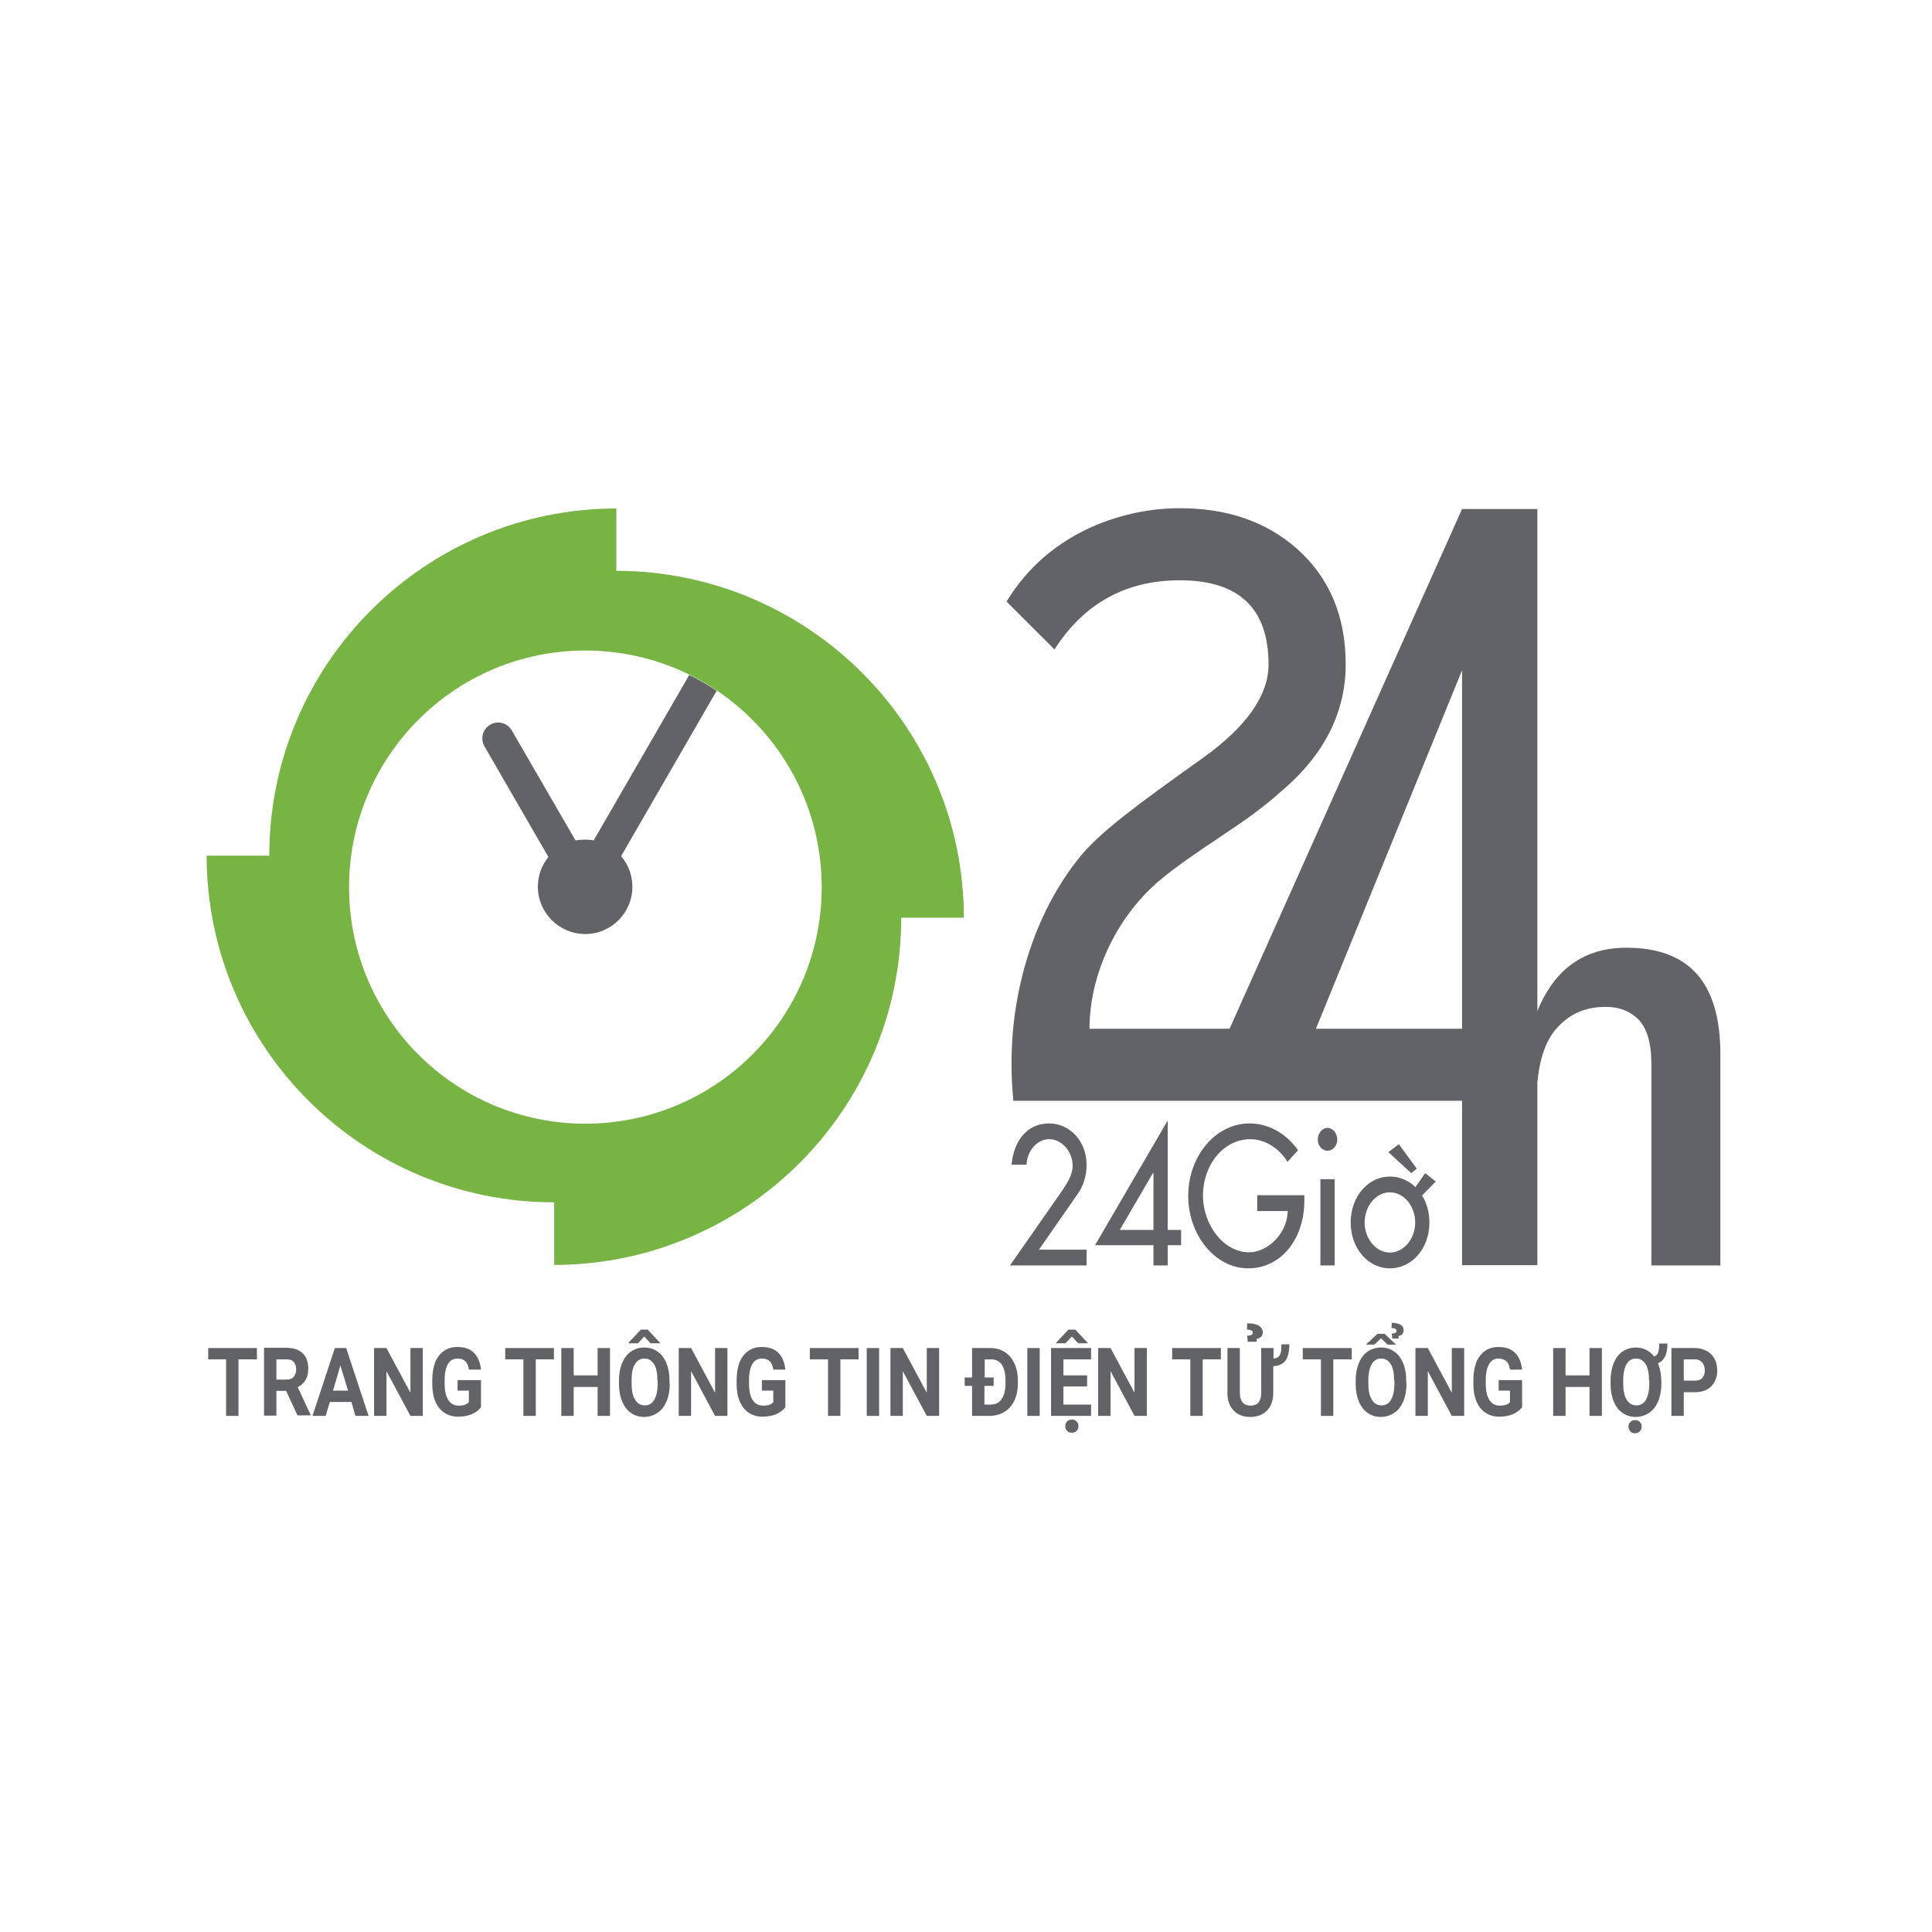 <?xml version="1.0" encoding="UTF-8"?>
<svg xmlns="http://www.w3.org/2000/svg" xmlns:xlink="http://www.w3.org/1999/xlink" width="500" zoomAndPan="magnify" viewBox="0 0 375 375" height="500" preserveAspectRatio="xMidYMid meet" version="1.0">
  <defs>
    <clipPath id="b7209cd7ea">
      <path d="M 204 258 L 212 258 L 212 278.523 L 204 278.523 Z M 204 258 " clip-rule="nonzero"></path>
    </clipPath>
    <clipPath id="4890bc5d38">
      <path d="M 312 260 L 324 260 L 324 278.523 L 312 278.523 Z M 312 260 " clip-rule="nonzero"></path>
    </clipPath>
  </defs>
  <path fill="#626366" d="M 333.922 204.629 L 333.922 245.621 L 320.531 245.621 L 320.531 206.566 C 320.531 202.383 319.664 199.473 317.875 197.738 C 316.086 196.051 313.992 195.438 311.641 195.438 C 307.805 195.438 304.637 196.715 302.031 199.727 C 300.039 202.023 298.812 205.547 298.402 210.141 L 298.402 245.57 L 283.785 245.57 L 283.785 213.664 L 196.699 213.664 C 196.445 211.113 196.34 208.711 196.34 206.312 C 196.34 190.996 201.402 176.348 209.68 166.238 C 213.512 161.539 220.719 156.18 233.445 147.145 C 241.93 141.07 246.223 134.992 246.223 128.969 C 246.223 118.098 240.5 112.633 229 112.633 C 218.523 112.633 210.395 117.125 204.672 126.059 L 195.371 116.77 C 199.461 110.031 205.285 105.078 212.746 101.914 C 218.113 99.719 223.531 98.645 229 98.645 C 238.199 98.645 245.812 101.25 251.793 106.559 C 258.078 112.176 261.195 119.629 261.195 128.969 C 261.195 138.363 256.953 146.684 248.473 153.781 C 241.418 160.164 232.629 164.555 224.707 171.191 C 216.223 178.645 211.469 189.672 211.469 199.676 L 238.66 199.676 L 283.785 98.797 L 298.402 98.797 L 298.402 196.254 C 301.727 188.086 307.5 183.953 315.676 183.953 C 327.84 183.953 333.922 190.691 333.922 204.629 Z M 283.785 130.094 L 255.422 199.676 L 283.785 199.676 Z M 283.785 130.094 " fill-opacity="1" fill-rule="nonzero"></path>
  <path fill="#626366" d="M 271.52 222.09 L 274.996 226.836 L 273.922 227.703 L 269.477 223.621 Z M 271.52 222.09 " fill-opacity="1" fill-rule="nonzero"></path>
  <path fill="#626366" d="M 226.648 238.73 L 229.254 238.73 L 229.254 241.691 L 226.648 241.691 L 226.648 245.621 L 223.887 245.621 L 223.887 241.691 L 212.543 241.691 L 226.648 217.492 Z M 223.887 227.602 L 223.836 227.602 L 217.348 238.73 L 223.887 238.73 Z M 244.023 231.992 L 253.172 231.992 L 253.172 233.062 C 253.172 240.465 248.676 246.184 242.285 246.184 C 235.797 246.184 230.633 239.648 230.633 232.145 C 230.633 224.387 235.949 218.055 242.543 218.055 C 246.121 218.055 249.648 219.945 251.945 223.262 L 249.902 225.508 C 248.266 222.855 245.508 221.117 242.695 221.117 C 237.535 221.117 233.496 226.02 233.496 232.094 C 233.496 237.711 237.484 243.07 242.441 243.07 C 246.02 243.07 249.852 239.496 249.953 235.055 L 244.023 235.055 Z M 209.219 231.688 L 201.656 242.559 L 210.906 242.559 L 210.906 245.621 L 196.035 245.621 L 206.152 231.125 C 207.074 229.746 208.199 228.062 208.199 226.273 C 208.199 223.465 206.051 221.117 203.648 221.117 C 201.301 221.117 199.355 223.363 199.254 226.07 L 196.34 226.07 C 196.801 221.27 199.461 218.055 203.648 218.055 C 207.586 218.055 210.906 221.426 210.906 226.121 C 210.906 228.164 210.293 230.152 209.219 231.688 Z M 256.289 228.879 L 259.051 228.879 L 259.051 245.621 L 256.289 245.621 Z M 259.562 221.219 C 259.562 222.395 258.691 223.363 257.672 223.363 C 256.648 223.363 255.781 222.395 255.781 221.219 C 255.781 219.945 256.648 218.922 257.672 218.922 C 258.691 218.922 259.562 219.945 259.562 221.219 Z M 276.02 232.043 C 276.938 233.523 277.449 235.309 277.449 237.301 C 277.449 242.305 274.074 246.184 269.781 246.184 C 265.539 246.184 262.168 242.305 262.168 237.301 C 262.168 232.246 265.539 228.367 269.781 228.367 C 271.672 228.367 273.41 229.133 274.738 230.41 L 276.633 227.703 L 278.676 229.336 Z M 274.688 237.301 C 274.688 234.086 272.492 231.43 269.781 231.43 C 267.074 231.43 264.875 234.086 264.875 237.301 C 264.875 240.414 267.074 243.121 269.781 243.121 C 272.492 243.121 274.688 240.414 274.688 237.301 Z M 274.688 237.301 " fill-opacity="1" fill-rule="nonzero"></path>
  <path fill="#626366" d="M 133.785 131.012 L 115.234 163.125 C 114.723 163.02 114.16 162.969 113.598 162.969 C 112.934 162.969 112.32 163.02 111.707 163.125 L 99.34 141.785 C 98.473 140.305 96.633 139.793 95.148 140.66 C 93.668 141.527 93.207 143.367 94.023 144.848 L 106.445 166.34 C 105.168 167.922 104.398 169.914 104.398 172.109 C 104.398 177.164 108.539 181.297 113.598 181.297 C 118.66 181.297 122.746 177.164 122.746 172.109 C 122.746 169.863 121.93 167.77 120.551 166.188 L 139.102 134.074 C 137.414 132.953 135.676 131.93 133.785 131.012 Z M 133.785 131.012 " fill-opacity="1" fill-rule="nonzero"></path>
  <path fill="#77b443" d="M 107.566 245.52 L 107.566 233.371 C 70.363 233.371 40.156 203.25 40.105 166.086 L 52.27 166.086 C 52.27 128.918 82.422 98.746 119.629 98.695 L 119.629 110.797 C 156.836 110.848 187.039 140.969 187.09 178.133 L 174.926 178.133 C 174.926 215.297 144.773 245.469 107.566 245.52 Z M 113.598 218.105 C 138.949 218.105 159.492 197.582 159.492 172.211 C 159.492 146.84 138.949 126.266 113.598 126.266 C 88.301 126.266 67.754 146.84 67.754 172.211 C 67.754 197.582 88.301 218.105 113.598 218.105 Z M 113.598 218.105 " fill-opacity="1" fill-rule="nonzero"></path>
  <path fill="#626366" d="M 49.867 263.848 L 46.289 263.848 L 46.289 274.824 L 43.887 274.824 L 43.887 263.848 L 40.414 263.848 L 40.414 261.652 L 49.867 261.652 Z M 49.867 263.848 " fill-opacity="1" fill-rule="nonzero"></path>
  <path fill="#626366" d="M 55.539 269.973 L 53.648 269.973 L 53.648 274.773 L 51.246 274.773 L 51.246 261.602 L 55.539 261.602 C 56.922 261.602 57.992 261.961 58.711 262.621 C 59.426 263.285 59.832 264.309 59.832 265.582 C 59.832 266.504 59.68 267.219 59.324 267.828 C 58.965 268.441 58.453 268.902 57.789 269.258 L 60.293 274.621 L 60.293 274.723 L 57.738 274.723 Z M 53.648 267.777 L 55.594 267.777 C 56.207 267.777 56.664 267.625 56.973 267.27 C 57.277 266.91 57.484 266.453 57.484 265.84 C 57.484 265.227 57.328 264.715 57.023 264.359 C 56.715 264 56.258 263.848 55.594 263.848 L 53.648 263.848 Z M 53.648 267.777 " fill-opacity="1" fill-rule="nonzero"></path>
  <path fill="#626366" d="M 68.215 272.117 L 64.023 272.117 L 63.207 274.824 L 60.652 274.824 L 64.996 261.652 L 67.191 261.652 L 71.539 274.824 L 68.98 274.824 Z M 64.637 269.922 L 67.551 269.922 L 66.07 265.023 Z M 64.637 269.922 " fill-opacity="1" fill-rule="nonzero"></path>
  <path fill="#626366" d="M 82.066 274.824 L 79.664 274.824 L 75.012 266.145 L 75.012 274.824 L 72.609 274.824 L 72.609 261.652 L 75.012 261.652 L 79.664 270.332 L 79.664 261.652 L 82.066 261.652 Z M 82.066 274.824 " fill-opacity="1" fill-rule="nonzero"></path>
  <path fill="#626366" d="M 93.359 273.141 C 92.953 273.699 92.34 274.16 91.52 274.52 C 90.754 274.824 89.887 274.977 88.914 274.977 C 87.891 274.977 87.023 274.723 86.258 274.211 C 85.488 273.699 84.926 272.984 84.52 272.066 C 84.109 271.098 83.906 270.023 83.906 268.75 L 83.906 267.828 C 83.906 266.504 84.109 265.379 84.469 264.41 C 84.875 263.441 85.438 262.727 86.152 262.215 C 86.871 261.703 87.738 261.449 88.762 261.449 C 90.141 261.449 91.215 261.805 91.98 262.57 C 92.746 263.336 93.207 264.41 93.359 265.84 L 91.008 265.84 C 90.906 265.074 90.652 264.512 90.293 264.207 C 89.938 263.848 89.426 263.695 88.812 263.695 C 87.992 263.695 87.379 264.051 86.973 264.715 C 86.562 265.379 86.309 266.453 86.309 267.828 L 86.309 268.648 C 86.309 270.023 86.562 271.047 87.023 271.762 C 87.484 272.477 88.148 272.832 89.066 272.832 C 89.988 272.832 90.602 272.629 91.008 272.168 L 91.008 269.922 L 88.812 269.922 L 88.812 267.883 L 93.359 267.883 Z M 93.359 273.141 " fill-opacity="1" fill-rule="nonzero"></path>
  <path fill="#626366" d="M 107.566 263.848 L 103.992 263.848 L 103.992 274.824 L 101.59 274.824 L 101.59 263.848 L 98.062 263.848 L 98.062 261.652 L 107.516 261.652 L 107.516 263.848 Z M 107.566 263.848 " fill-opacity="1" fill-rule="nonzero"></path>
  <path fill="#626366" d="M 118.402 274.824 L 116 274.824 L 116 269.207 L 111.352 269.207 L 111.352 274.824 L 108.949 274.824 L 108.949 261.652 L 111.352 261.652 L 111.352 266.961 L 116 266.961 L 116 261.652 L 118.402 261.652 Z M 118.402 274.824 " fill-opacity="1" fill-rule="nonzero"></path>
  <path fill="#626366" d="M 130.004 268.543 C 130.004 269.82 129.801 270.996 129.391 271.965 C 128.98 272.934 128.422 273.699 127.652 274.211 C 126.887 274.723 126.02 275.027 125.047 275.027 C 124.074 275.027 123.207 274.773 122.492 274.262 C 121.727 273.754 121.164 272.984 120.754 272.016 C 120.344 271.047 120.141 269.922 120.141 268.648 L 120.141 267.984 C 120.141 266.707 120.344 265.531 120.754 264.562 C 121.164 263.594 121.727 262.828 122.492 262.316 C 123.258 261.805 124.125 261.551 125.047 261.551 C 126.02 261.551 126.887 261.805 127.602 262.316 C 128.367 262.828 128.93 263.594 129.34 264.562 C 129.75 265.531 129.953 266.707 129.953 267.984 L 129.953 268.543 Z M 128.113 260.633 L 128.113 260.734 L 126.273 260.734 L 125.047 259.406 L 123.82 260.734 L 122.031 260.734 L 122.031 260.582 L 124.383 258.078 L 125.711 258.078 Z M 127.602 267.934 C 127.602 266.555 127.398 265.48 126.938 264.766 C 126.477 264.051 125.863 263.695 125.098 263.695 C 124.281 263.695 123.668 264.051 123.258 264.766 C 122.797 265.48 122.594 266.504 122.594 267.883 L 122.594 268.543 C 122.594 269.871 122.797 270.945 123.258 271.66 C 123.719 272.426 124.332 272.781 125.148 272.781 C 125.965 272.781 126.578 272.426 126.988 271.711 C 127.398 270.996 127.652 269.973 127.652 268.598 L 127.652 267.934 Z M 127.602 267.934 " fill-opacity="1" fill-rule="nonzero"></path>
  <path fill="#626366" d="M 141.195 274.824 L 138.793 274.824 L 134.145 266.145 L 134.145 274.824 L 131.742 274.824 L 131.742 261.652 L 134.145 261.652 L 138.793 270.332 L 138.793 261.652 L 141.195 261.652 Z M 141.195 274.824 " fill-opacity="1" fill-rule="nonzero"></path>
  <path fill="#626366" d="M 152.441 273.141 C 152.031 273.699 151.418 274.16 150.602 274.52 C 149.832 274.824 148.965 274.977 147.992 274.977 C 146.973 274.977 146.102 274.723 145.336 274.211 C 144.57 273.699 144.008 272.984 143.598 272.066 C 143.191 271.098 142.984 270.023 142.984 268.75 L 142.984 267.828 C 142.984 266.504 143.191 265.379 143.547 264.41 C 143.957 263.441 144.52 262.727 145.234 262.215 C 145.949 261.703 146.82 261.449 147.84 261.449 C 149.219 261.449 150.293 261.805 151.059 262.57 C 151.828 263.336 152.285 264.41 152.441 265.84 L 150.09 265.84 C 149.988 265.074 149.73 264.512 149.375 264.207 C 149.016 263.848 148.504 263.695 147.891 263.695 C 147.074 263.695 146.461 264.051 146.051 264.715 C 145.645 265.379 145.387 266.453 145.387 267.828 L 145.387 268.648 C 145.387 270.023 145.645 271.047 146.102 271.762 C 146.562 272.477 147.227 272.832 148.148 272.832 C 149.066 272.832 149.68 272.629 150.09 272.168 L 150.09 269.922 L 147.891 269.922 L 147.891 267.883 L 152.441 267.883 Z M 152.441 273.141 " fill-opacity="1" fill-rule="nonzero"></path>
  <path fill="#626366" d="M 166.699 263.848 L 163.121 263.848 L 163.121 274.824 L 160.719 274.824 L 160.719 263.848 L 157.191 263.848 L 157.191 261.652 L 166.648 261.652 L 166.648 263.848 Z M 166.699 263.848 " fill-opacity="1" fill-rule="nonzero"></path>
  <path fill="#626366" d="M 168.234 261.652 L 170.633 261.652 L 170.633 274.824 L 168.234 274.824 Z M 168.234 261.652 " fill-opacity="1" fill-rule="nonzero"></path>
  <path fill="#626366" d="M 182.285 274.824 L 179.887 274.824 L 175.234 266.145 L 175.234 274.824 L 172.832 274.824 L 172.832 261.652 L 175.234 261.652 L 179.887 270.332 L 179.887 261.652 L 182.285 261.652 Z M 182.285 274.824 " fill-opacity="1" fill-rule="nonzero"></path>
  <path fill="#626366" d="M 188.676 274.824 L 188.676 269.004 L 187.246 269.004 L 187.246 267.371 L 188.676 267.371 L 188.676 261.652 L 192.254 261.652 C 193.273 261.652 194.195 261.906 195.012 262.418 C 195.832 262.93 196.445 263.695 196.902 264.664 C 197.363 265.637 197.566 266.707 197.566 267.934 L 197.566 268.543 C 197.566 269.77 197.363 270.844 196.902 271.812 C 196.445 272.781 195.832 273.496 195.012 274.008 C 194.195 274.52 193.273 274.773 192.305 274.824 Z M 192.816 269.004 L 191.078 269.004 L 191.078 272.629 L 192.254 272.629 C 193.223 272.629 193.941 272.273 194.398 271.559 C 194.91 270.844 195.168 269.82 195.168 268.543 L 195.168 267.934 C 195.168 266.605 194.91 265.582 194.449 264.867 C 193.941 264.156 193.223 263.848 192.305 263.848 L 191.129 263.848 L 191.129 267.371 L 192.867 267.371 L 192.867 269.004 Z M 192.816 269.004 " fill-opacity="1" fill-rule="nonzero"></path>
  <path fill="#626366" d="M 199.406 261.652 L 201.809 261.652 L 201.809 274.824 L 199.406 274.824 Z M 199.406 261.652 " fill-opacity="1" fill-rule="nonzero"></path>
  <g clip-path="url(#b7209cd7ea)">
    <path fill="#626366" d="M 211.008 269.105 L 206.41 269.105 L 206.41 272.629 L 211.777 272.629 L 211.777 274.824 L 204.008 274.824 L 204.008 261.652 L 211.777 261.652 L 211.777 263.848 L 206.41 263.848 L 206.41 266.961 L 211.008 266.961 Z M 211.113 260.633 L 211.113 260.734 L 209.273 260.734 L 208.047 259.406 L 206.82 260.734 L 205.031 260.734 L 205.031 260.582 L 207.379 258.078 L 208.711 258.078 Z M 206.766 276.816 C 206.766 276.457 206.871 276.152 207.125 275.895 C 207.379 275.641 207.688 275.539 208.047 275.539 C 208.402 275.539 208.762 275.641 208.965 275.895 C 209.219 276.152 209.324 276.406 209.324 276.816 C 209.324 277.172 209.219 277.48 208.965 277.734 C 208.711 277.988 208.402 278.09 208.047 278.09 C 207.688 278.09 207.328 277.988 207.125 277.734 C 206.871 277.48 206.766 277.172 206.766 276.816 Z M 206.766 276.816 " fill-opacity="1" fill-rule="nonzero"></path>
  </g>
  <path fill="#626366" d="M 222.609 274.824 L 220.207 274.824 L 215.559 266.145 L 215.559 274.824 L 213.156 274.824 L 213.156 261.652 L 215.559 261.652 L 220.207 270.332 L 220.207 261.652 L 222.609 261.652 Z M 222.609 274.824 " fill-opacity="1" fill-rule="nonzero"></path>
  <path fill="#626366" d="M 237.023 263.848 L 233.445 263.848 L 233.445 274.824 L 231.043 274.824 L 231.043 263.848 L 227.516 263.848 L 227.516 261.652 L 236.973 261.652 L 236.973 263.848 Z M 237.023 263.848 " fill-opacity="1" fill-rule="nonzero"></path>
  <path fill="#626366" d="M 247.191 261.652 L 247.191 263.695 C 247.602 263.645 247.91 263.543 248.113 263.387 C 248.316 263.234 248.473 262.93 248.574 262.621 C 248.676 262.266 248.727 261.703 248.727 260.938 L 250.258 260.938 C 250.258 262.367 250.004 263.441 249.492 264.102 C 248.98 264.766 248.215 265.125 247.141 265.176 L 247.141 270.332 C 247.141 271.762 246.734 272.934 245.965 273.754 C 245.199 274.57 244.074 275.027 242.695 275.027 C 241.316 275.027 240.242 274.621 239.477 273.805 C 238.66 272.984 238.25 271.863 238.25 270.434 L 238.25 261.652 L 240.652 261.652 L 240.652 270.332 C 240.652 271.199 240.855 271.812 241.215 272.219 C 241.57 272.629 242.082 272.832 242.746 272.832 C 244.074 272.832 244.793 272.016 244.793 270.434 L 244.793 261.652 Z M 242.184 260.48 L 242.082 259.254 C 242.492 259.254 242.746 259.152 242.898 259.102 C 243.055 259.051 243.156 258.895 243.156 258.691 C 243.156 258.285 242.797 258.078 242.031 258.078 L 242.082 256.855 C 243.105 256.855 243.82 257.008 244.332 257.312 C 244.844 257.621 245.098 258.078 245.098 258.59 C 245.098 258.945 244.996 259.254 244.793 259.457 C 244.586 259.66 244.281 259.816 243.922 259.867 L 243.922 260.426 L 242.184 260.426 Z M 242.184 260.48 " fill-opacity="1" fill-rule="nonzero"></path>
  <path fill="#626366" d="M 262.371 263.848 L 258.793 263.848 L 258.793 274.824 L 256.395 274.824 L 256.395 263.848 L 252.867 263.848 L 252.867 261.652 L 262.371 261.652 Z M 262.371 263.848 " fill-opacity="1" fill-rule="nonzero"></path>
  <path fill="#626366" d="M 273.004 268.543 C 273.004 269.82 272.797 270.996 272.391 271.965 C 271.98 272.934 271.418 273.699 270.652 274.211 C 269.887 274.723 269.016 275.027 268.047 275.027 C 267.074 275.027 266.207 274.773 265.488 274.262 C 264.723 273.754 264.16 272.984 263.754 272.016 C 263.344 271.047 263.141 269.922 263.141 268.648 L 263.141 267.984 C 263.141 266.707 263.344 265.531 263.754 264.562 C 264.16 263.594 264.723 262.828 265.488 262.316 C 266.258 261.805 267.125 261.551 268.047 261.551 C 268.965 261.551 269.887 261.805 270.602 262.316 C 271.367 262.828 271.93 263.594 272.34 264.562 C 272.746 265.531 272.953 266.707 272.953 267.984 L 272.953 268.543 Z M 270.957 260.988 L 269.324 260.988 L 268.047 259.766 L 266.766 260.988 L 265.133 260.988 L 267.379 258.895 L 268.762 258.895 Z M 270.602 267.934 C 270.602 266.555 270.395 265.48 269.938 264.766 C 269.477 264.051 268.863 263.695 268.098 263.695 C 267.277 263.695 266.664 264.051 266.258 264.766 C 265.848 265.48 265.594 266.504 265.594 267.883 L 265.594 268.543 C 265.594 269.871 265.797 270.945 266.258 271.66 C 266.715 272.426 267.328 272.781 268.148 272.781 C 268.965 272.781 269.578 272.426 269.988 271.711 C 270.395 270.996 270.652 269.973 270.652 268.598 L 270.652 267.934 Z M 270.242 259.867 L 270.141 258.844 C 270.445 258.844 270.703 258.793 270.855 258.691 C 271.008 258.59 271.059 258.488 271.059 258.336 C 271.059 257.977 270.754 257.773 270.09 257.773 L 270.141 256.75 C 270.906 256.75 271.469 256.906 271.879 257.16 C 272.285 257.414 272.441 257.773 272.441 258.23 C 272.441 258.539 272.34 258.742 272.184 258.945 C 272.031 259.152 271.777 259.254 271.469 259.305 L 271.469 259.816 L 270.242 259.816 Z M 270.242 259.867 " fill-opacity="1" fill-rule="nonzero"></path>
  <path fill="#626366" d="M 284.195 274.824 L 281.793 274.824 L 277.141 266.145 L 277.141 274.824 L 274.738 274.824 L 274.738 261.652 L 277.141 261.652 L 281.793 270.332 L 281.793 261.652 L 284.195 261.652 Z M 284.195 274.824 " fill-opacity="1" fill-rule="nonzero"></path>
  <path fill="#626366" d="M 295.438 273.141 C 295.031 273.699 294.418 274.16 293.598 274.52 C 292.832 274.824 291.965 274.977 290.992 274.977 C 289.969 274.977 289.102 274.723 288.336 274.211 C 287.566 273.699 287.008 272.984 286.598 272.066 C 286.188 271.098 285.984 270.023 285.984 268.75 L 285.984 267.828 C 285.984 266.504 286.188 265.379 286.547 264.41 C 286.953 263.441 287.516 262.727 288.234 262.215 C 288.949 261.703 289.816 261.449 290.84 261.449 C 292.219 261.449 293.293 261.805 294.059 262.57 C 294.824 263.336 295.285 264.41 295.438 265.84 L 293.086 265.84 C 292.984 265.074 292.73 264.512 292.371 264.207 C 292.016 263.898 291.504 263.695 290.891 263.695 C 290.074 263.695 289.461 264.051 289.051 264.715 C 288.641 265.43 288.387 266.453 288.387 267.828 L 288.387 268.648 C 288.387 270.023 288.641 271.047 289.102 271.762 C 289.562 272.477 290.227 272.832 291.145 272.832 C 292.066 272.832 292.68 272.629 293.086 272.168 L 293.086 269.922 L 290.891 269.922 L 290.891 267.883 L 295.438 267.883 Z M 295.438 273.141 " fill-opacity="1" fill-rule="nonzero"></path>
  <path fill="#626366" d="M 310.926 274.824 L 308.523 274.824 L 308.523 269.207 L 303.871 269.207 L 303.871 274.824 L 301.469 274.824 L 301.469 261.652 L 303.871 261.652 L 303.871 266.961 L 308.523 266.961 L 308.523 261.652 L 310.926 261.652 Z M 310.926 274.824 " fill-opacity="1" fill-rule="nonzero"></path>
  <g clip-path="url(#4890bc5d38)">
    <path fill="#626366" d="M 322.473 268.543 C 322.473 269.82 322.27 270.996 321.859 271.965 C 321.453 272.934 320.891 273.699 320.125 274.211 C 319.355 274.723 318.488 275.027 317.516 275.027 C 316.547 275.027 315.676 274.773 314.961 274.262 C 314.195 273.754 313.633 272.984 313.223 272.016 C 312.816 271.047 312.609 269.922 312.609 268.648 L 312.609 267.984 C 312.609 266.707 312.816 265.531 313.223 264.562 C 313.633 263.594 314.195 262.828 314.961 262.316 C 315.727 261.805 316.598 261.551 317.516 261.551 C 318.234 261.551 318.898 261.703 319.512 262.012 C 320.125 262.316 320.633 262.727 321.043 263.285 C 321.453 263.184 321.707 262.93 321.859 262.469 C 322.016 262.062 322.066 261.449 322.066 260.785 L 323.648 260.785 C 323.648 262.879 323.035 264.102 321.809 264.613 C 322.219 265.582 322.422 266.758 322.473 268.035 Z M 320.074 267.934 C 320.074 266.555 319.867 265.48 319.406 264.766 C 318.949 264.051 318.336 263.695 317.566 263.695 C 316.75 263.695 316.137 264.051 315.727 264.766 C 315.32 265.48 315.062 266.504 315.062 267.883 L 315.062 268.543 C 315.062 269.871 315.27 270.945 315.727 271.66 C 316.188 272.426 316.801 272.781 317.621 272.781 C 318.438 272.781 319.051 272.426 319.461 271.711 C 319.867 270.996 320.125 269.973 320.125 268.598 L 320.125 267.934 Z M 316.086 276.918 C 316.086 276.559 316.188 276.254 316.445 276 C 316.699 275.742 317.008 275.641 317.363 275.641 C 317.723 275.641 318.078 275.742 318.285 276 C 318.539 276.254 318.641 276.508 318.641 276.918 C 318.641 277.273 318.539 277.582 318.285 277.836 C 318.027 278.09 317.723 278.195 317.363 278.195 C 317.008 278.195 316.648 278.09 316.445 277.836 C 316.238 277.582 316.086 277.273 316.086 276.918 Z M 316.086 276.918 " fill-opacity="1" fill-rule="nonzero"></path>
  </g>
  <path fill="#626366" d="M 326.82 270.18 L 326.82 274.824 L 324.418 274.824 L 324.418 261.652 L 328.965 261.652 C 329.832 261.652 330.602 261.855 331.266 262.215 C 331.93 262.57 332.441 263.082 332.797 263.746 C 333.156 264.41 333.309 265.176 333.309 266.043 C 333.309 267.32 332.898 268.34 332.133 269.105 C 331.367 269.871 330.293 270.23 328.914 270.23 L 326.82 270.23 Z M 326.82 267.984 L 328.965 267.984 C 329.578 267.984 330.09 267.832 330.395 267.473 C 330.703 267.117 330.906 266.656 330.906 266.043 C 330.906 265.379 330.754 264.867 330.395 264.461 C 330.039 264.051 329.578 263.848 329.016 263.848 L 326.82 263.848 Z M 326.82 267.984 " fill-opacity="1" fill-rule="nonzero"></path>
</svg>
